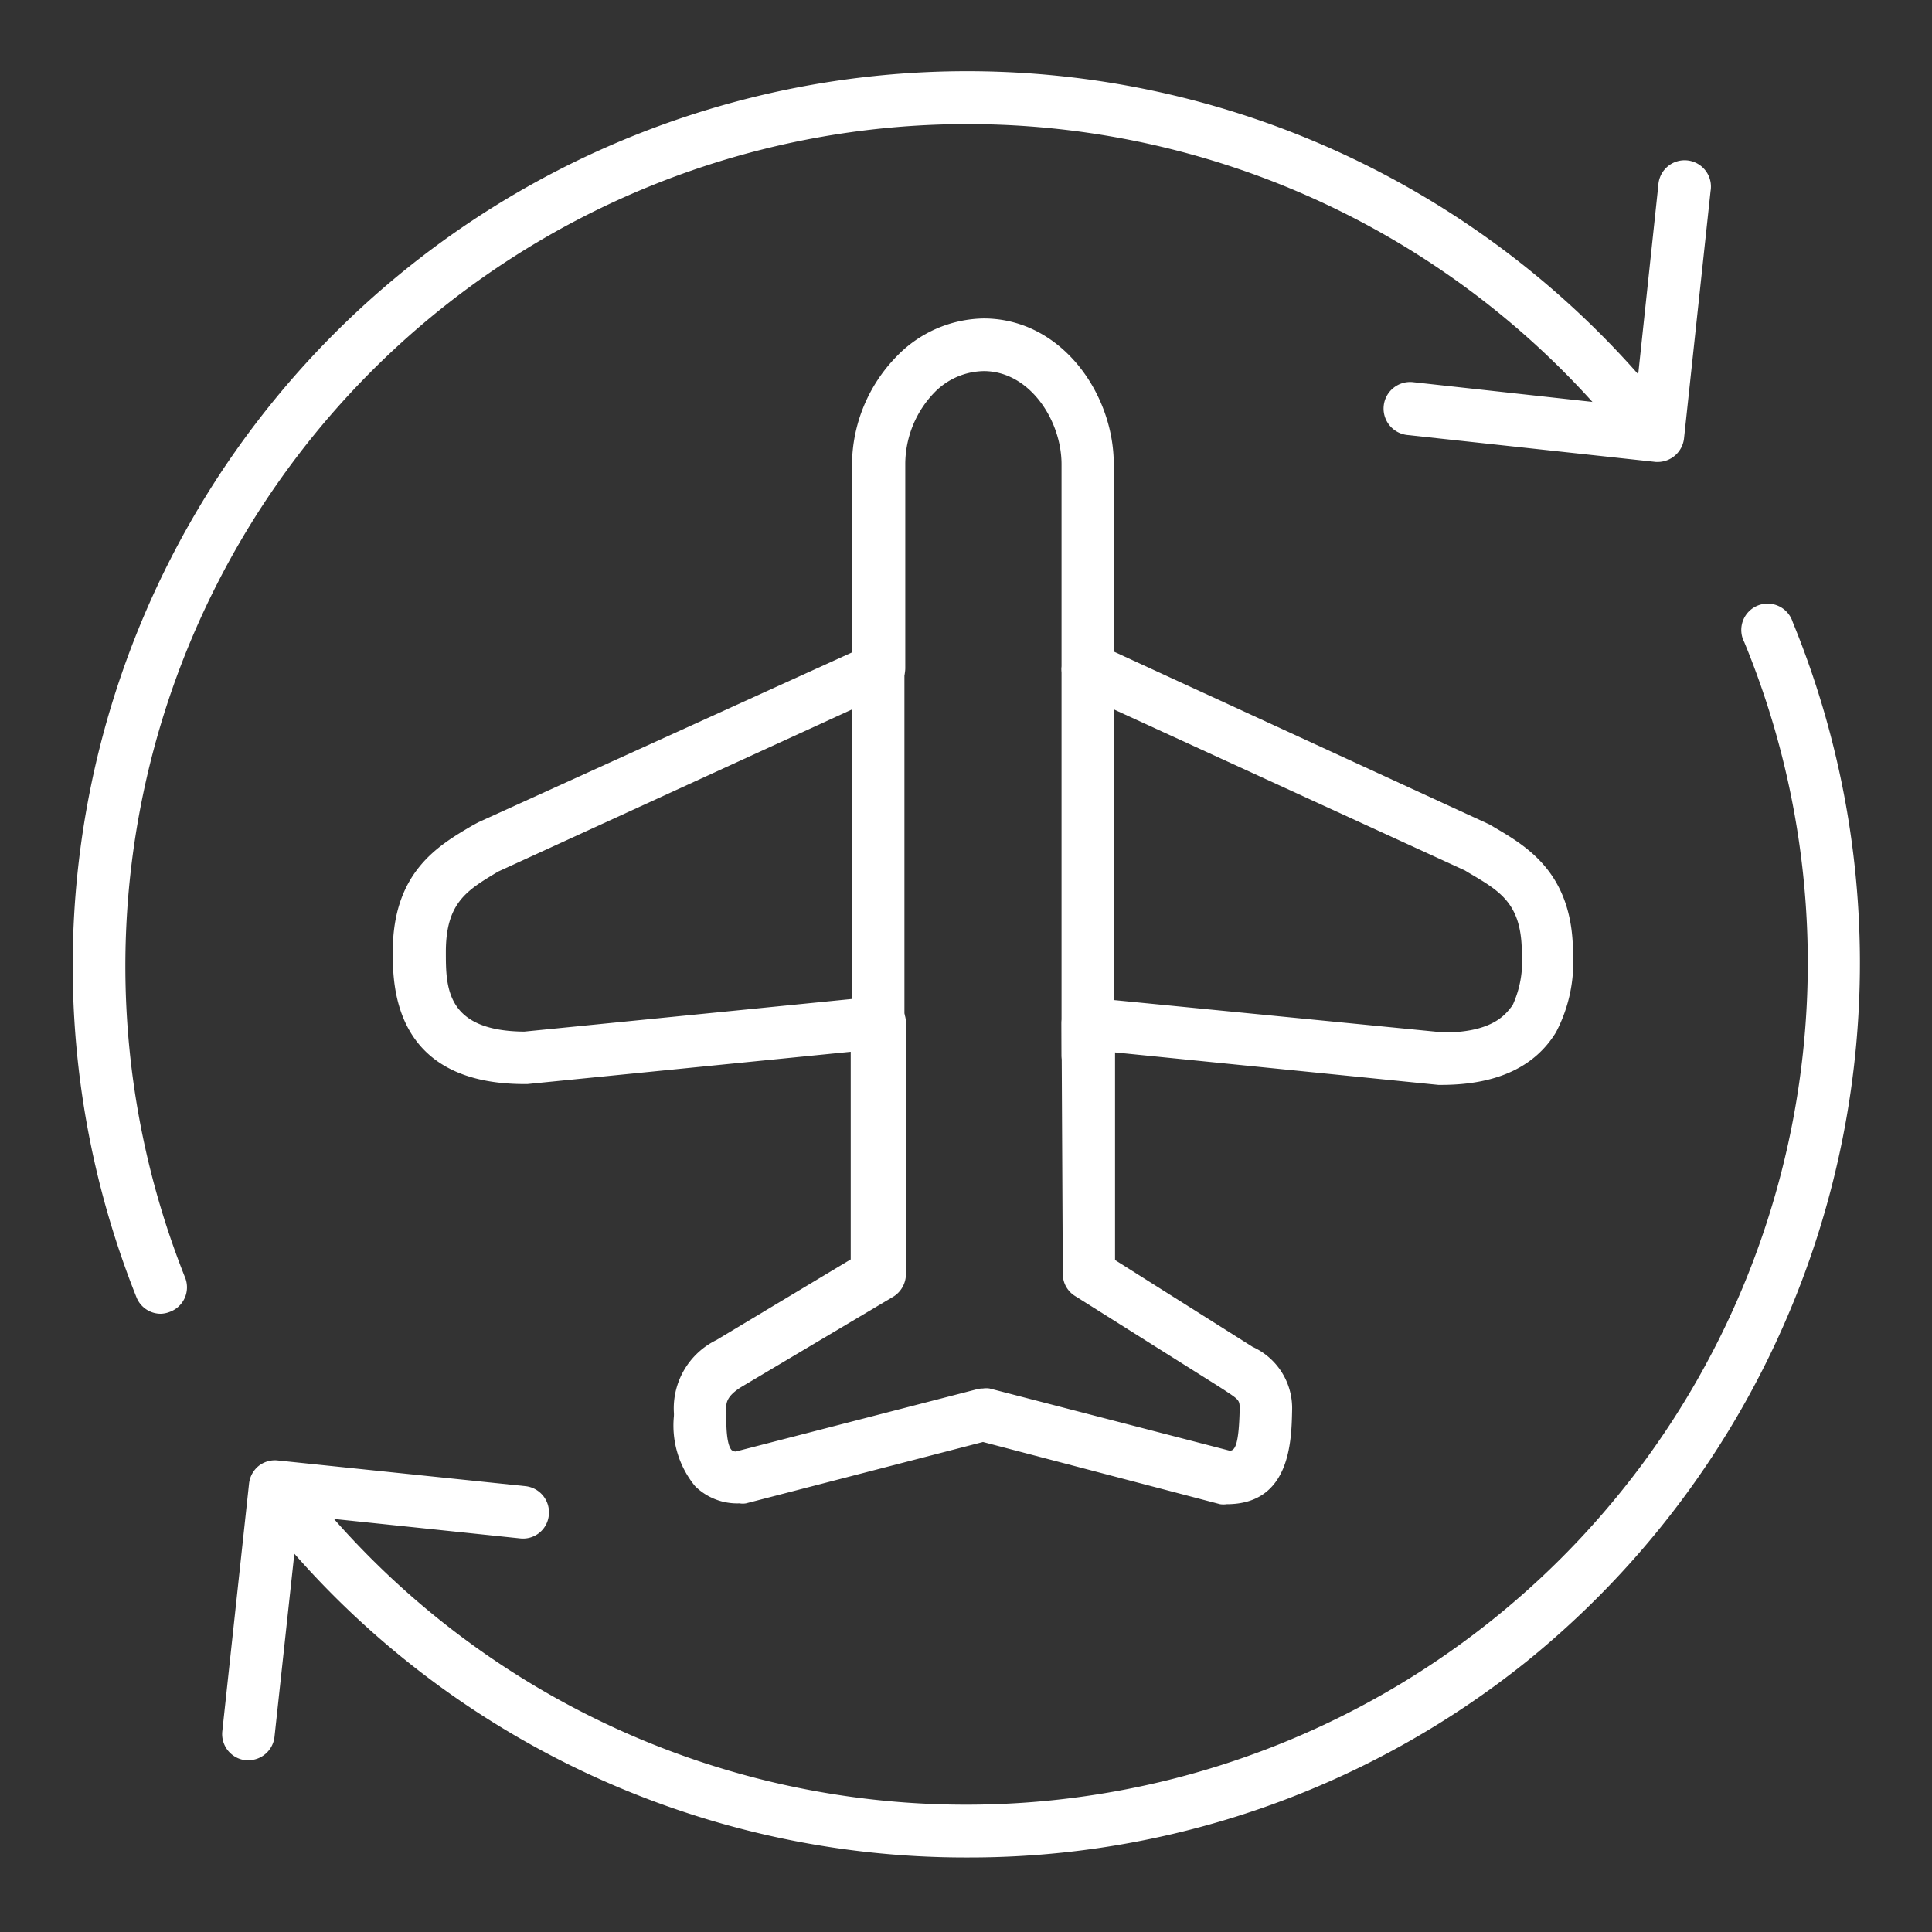 <svg id="Layer_1" height="300" viewBox="0 0 91 91" width="300" xmlns="http://www.w3.org/2000/svg" data-name="Layer 1" version="1.1" xmlns:xlink="http://www.w3.org/1999/xlink" xmlns:svgjs="http://svgjs.dev/svgjs"><rect x="0" y="0" width="91" height="91" fill="#333333" stroke="none"/><g width="100%" height="100%" transform="matrix(1,0,0,1,0,0)"><path d="m7.58 61.88a1.23 1.23 0 0 1 -1.15-.77 42.13 42.13 0 0 1 71.89-42.11 1.24 1.24 0 0 1 -1.93 1.55 39.66 39.66 0 0 0 -67.67 39.63 1.23 1.23 0 0 1 -.72 1.61 1.25 1.25 0 0 1 -.42.09z" fill="#ffffff" fill-opacity="1" data-original-color="#000000ff" stroke="none" stroke-opacity="1"/><path d="m45.56 87.49a42.08 42.08 0 0 1 -32.85-15.68 1.24 1.24 0 0 1 1.93-1.56 39.65 39.65 0 0 0 67.52-40 1.24 1.24 0 1 1 2.28-.95 42.32 42.32 0 0 1 -12.5 48.93 41.9 41.9 0 0 1 -26.38 9.26z" fill="#ffffff" fill-opacity="1" data-original-color="#000000ff" stroke="none" stroke-opacity="1"/><path d="m78.09 21.76h-.09l-11.71-1.27a1.24 1.24 0 0 1 .26-2.49l10.45 1.15 1.11-10.43a1.24 1.24 0 1 1 2.46.28l-1.25 11.65a1.25 1.25 0 0 1 -1.23 1.11z" fill="#ffffff" fill-opacity="1" data-original-color="#000000ff" stroke="none" stroke-opacity="1"/><path d="m11.7 82.91h-.13a1.24 1.24 0 0 1 -1.1-1.36l1.26-11.67a1.25 1.25 0 0 1 .45-.83 1.24 1.24 0 0 1 .91-.26l11.66 1.21a1.24 1.24 0 0 1 1.1 1.37 1.22 1.22 0 0 1 -1.36 1.09l-10.43-1.09-1.13 10.43a1.24 1.24 0 0 1 -1.23 1.11z" fill="#ffffff" fill-opacity="1" data-original-color="#000000ff" stroke="none" stroke-opacity="1"/><path d="m57.78 70.85a1.1 1.1 0 0 1 -.31 0l-11.17-2.93-11.16 2.89a.91.91 0 0 1 -.31 0 2.82 2.82 0 0 1 -2.09-.81 4.5 4.5 0 0 1 -1-3.28 1.32 1.32 0 0 0 0-.2 3.58 3.58 0 0 1 2-3.4l6.33-3.8v-9.78l-15.23 1.52h-.13c-6.21 0-6.21-4.69-6.21-6.23 0-3.75 2.14-5 3.72-5.93l.2-.11.11-.06 17.6-8v-8.84a7.36 7.36 0 0 1 2.1-5.1 5.81 5.81 0 0 1 4.1-1.79c3.67 0 6.13 3.55 6.13 6.86v8.83l17.58 8.09.11.05.22.13c1.57.92 3.71 2.18 3.72 5.92a7.1 7.1 0 0 1 -.8 3.74c-1 1.64-2.8 2.48-5.41 2.48h-.13l-15.23-1.53v9.78l6.48 4.09a3.17 3.17 0 0 1 1.86 3c-.03 1.47-.1 4.41-3.08 4.41zm-11.48-5.45a1.06 1.06 0 0 1 .31 0l11.31 2.93c.25 0 .43-.27.47-1.93 0-.45 0-.45-.73-.93l-.28-.18-6.75-4.25a1.22 1.22 0 0 1 -.57-1l-.06-11.84a1.22 1.22 0 0 1 1.4-1.2l16.6 1.63c2.48 0 3-1 3.24-1.27a4.94 4.94 0 0 0 .44-2.46c0-2.33-1-2.91-2.5-3.79l-.18-.11-18.27-8.38a1.23 1.23 0 0 1 -.73-1.12v-9.63c0-2.07-1.5-4.38-3.65-4.39a3.31 3.31 0 0 0 -2.33 1 4.87 4.87 0 0 0 -1.38 3.35v9.64a1.24 1.24 0 0 1 -.73 1.13l-18.44 8.45c-1.47.88-2.47 1.46-2.47 3.79 0 1.66 0 3.72 3.69 3.75l16.57-1.65a1.23 1.23 0 0 1 1 .32 1.21 1.21 0 0 1 .41.91v11.89a1.26 1.26 0 0 1 -.67 1.06l-7 4.16c-.82.48-.8.84-.79 1.1a3.27 3.27 0 0 1 0 .41c0 .3 0 1.24.25 1.51a.34.34 0 0 0 .19.07l11.35-2.93a1.1 1.1 0 0 1 .3-.04z" fill="#ffffff" fill-opacity="1" data-original-color="#000000ff" stroke="none" stroke-opacity="1"/><path d="m51.24 50.94a1.23 1.23 0 0 1 -1.24-1.23v-18.22a1.24 1.24 0 0 1 2.47 0v18.22a1.23 1.23 0 0 1 -1.23 1.23z" fill="#ffffff" fill-opacity="1" data-original-color="#000000ff" stroke="none" stroke-opacity="1"/><path d="m41.37 49.41a1.24 1.24 0 0 1 -1.24-1.24v-16.66a1.24 1.24 0 1 1 2.47 0v16.66a1.24 1.24 0 0 1 -1.23 1.24z" fill="#ffffff" fill-opacity="1" data-original-color="#000000ff" stroke="none" stroke-opacity="1"/></g></svg>